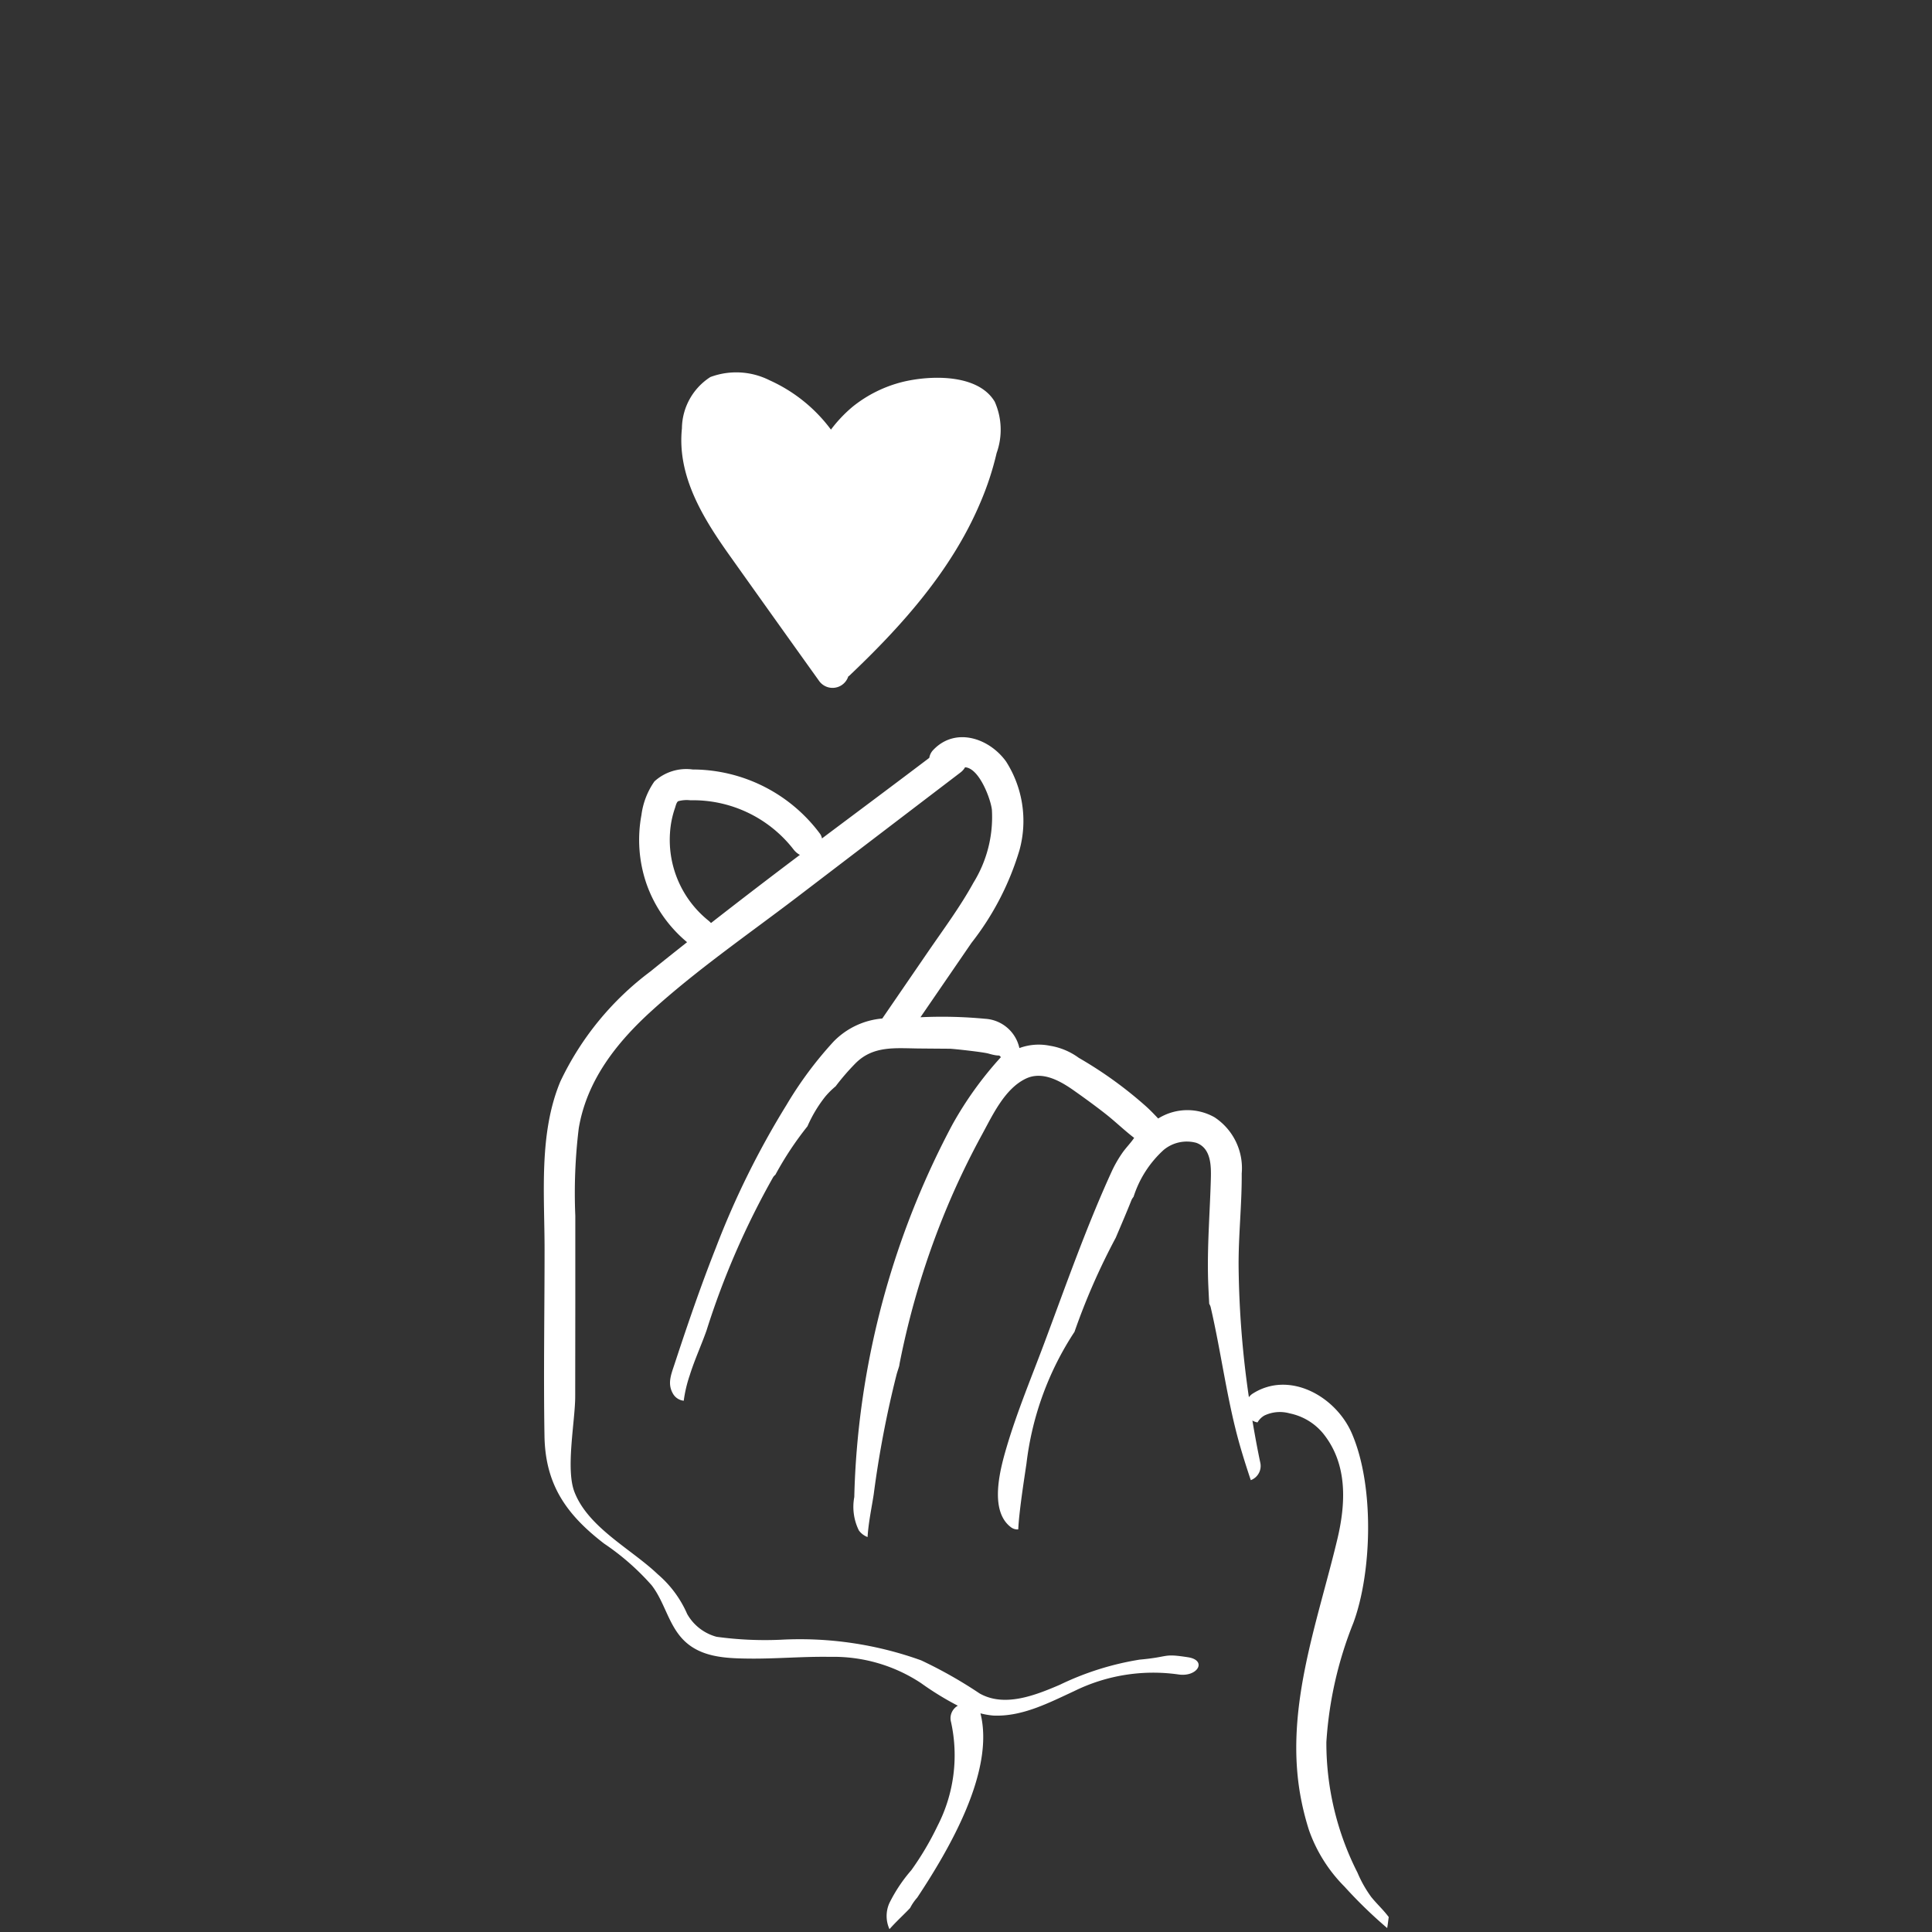 <svg xmlns="http://www.w3.org/2000/svg" xmlns:xlink="http://www.w3.org/1999/xlink" width="135" height="135" viewBox="0 0 135 135"><rect x="0" y="0" width="135" height="135" fill="#333333" stroke="none"/><defs><clipPath id="clip-path"><rect id="Rectangle_94" data-name="Rectangle 94" width="59.039" height="108.799" fill="#fff"></rect></clipPath></defs><g id="Group_325" data-name="Group 325" transform="translate(1936 2060)"><rect id="Rectangle_160" data-name="Rectangle 160" width="135" height="135" transform="translate(-1936 -2060)" fill="rgba(38,34,97,0)"></rect><g id="Group_319" data-name="Group 319" transform="translate(-1898 -2034)"><g id="Group_239" data-name="Group 239" transform="translate(0 0)" clip-path="url(#clip-path)"><path id="Path_392" data-name="Path 392" d="M58.932,95.071c.045-.252.069-.505.107-.759-.37-.5-.832-.918-1.221-1.4a8.411,8.411,0,0,1-.961-1.7,20,20,0,0,1-2.176-9.124,26.873,26.873,0,0,1,1.885-8.329c1.273-3.429,1.514-9.518-.112-13.259-1.118-2.571-4.366-4.418-6.951-2.745a1.1,1.1,0,0,0-.236.23,67.467,67.467,0,0,1-.718-9.1c-.019-2.182.232-4.358.217-6.534a4.253,4.253,0,0,0-1.9-3.924,3.852,3.852,0,0,0-3.937.086c-.279-.295-.561-.591-.864-.862a28.39,28.39,0,0,0-4.685-3.378,4.663,4.663,0,0,0-2.025-.845,3.9,3.9,0,0,0-2.124.163,2.607,2.607,0,0,0-2.4-2.047,31.8,31.8,0,0,0-4.513-.107l3.567-5.2a19.524,19.524,0,0,0,3.358-6.5,7.711,7.711,0,0,0-.946-6.175c-1.182-1.636-3.552-2.436-5.1-.787a1.024,1.024,0,0,0-.262.537c-2.487,1.885-5,3.756-7.5,5.631a.793.793,0,0,0-.116-.3A11.121,11.121,0,0,0,10.4,14.124a3.3,3.3,0,0,0-2.672.834A5.253,5.253,0,0,0,6.822,17.3a9.44,9.44,0,0,0,.35,4.807,9.328,9.328,0,0,0,2.838,4.085c-.849.675-1.7,1.344-2.543,2.032a20.6,20.6,0,0,0-6.319,7.718C-.365,39.594.054,43.81.052,47.676c0,4.339-.077,8.681-.006,13.02.056,3.412,1.541,5.5,4.164,7.518a17.309,17.309,0,0,1,3.322,2.911c.9,1.157,1.159,2.7,2.178,3.775,1.176,1.238,2.9,1.329,4.508,1.35,1.931.03,3.857-.153,5.785-.12a11.086,11.086,0,0,1,6.357,1.836,20.83,20.83,0,0,0,2.569,1.578,1.006,1.006,0,0,0-.473,1.15,10.783,10.783,0,0,1-.94,7.237,20.583,20.583,0,0,1-1.832,3.1,10.777,10.777,0,0,0-1.541,2.311,2.222,2.222,0,0,0,.009,1.815c.174-.193.353-.383.533-.563.3-.305.613-.6.909-.914a3.493,3.493,0,0,1,.5-.729c2.238-3.382,5.433-8.84,4.416-12.874a5.446,5.446,0,0,0,.892.155c2.012.092,3.868-.881,5.641-1.7a12.5,12.5,0,0,1,7.288-1.174c1.352.211,2.047-.989.682-1.2-1.8-.279-1.232-.026-3.38.166a20.113,20.113,0,0,0-5.585,1.761c-1.754.752-3.872,1.58-5.6.6a31.2,31.2,0,0,0-4.087-2.313,25.042,25.042,0,0,0-9.817-1.438,24.8,24.8,0,0,1-4.472-.206,3.36,3.36,0,0,1-2.055-1.593,7.694,7.694,0,0,0-2.055-2.776C6.112,68.592,3.1,67.1,2.137,64.6c-.621-1.612.056-4.968.056-6.663L2.2,51.356q0-3.022,0-6.048A37.345,37.345,0,0,1,2.44,39.2c.563-3.36,2.651-6,5.115-8.232,3.147-2.851,6.695-5.3,10.068-7.867q5.75-4.389,11.5-8.774a1.182,1.182,0,0,0,.312-.357c1,.058,1.8,2.251,1.875,2.973a8.724,8.724,0,0,1-1.29,5.093c-.929,1.688-2.092,3.251-3.18,4.837q-1.593,2.325-3.19,4.652a5.393,5.393,0,0,0-3.4,1.608,26.482,26.482,0,0,0-3.3,4.444,59.332,59.332,0,0,0-4.945,10.01c-.686,1.733-1.318,3.489-1.922,5.252-.325.95-.641,1.9-.955,2.853-.239.729-.516,1.374-.082,2.085a.984.984,0,0,0,.731.456,9.251,9.251,0,0,1,.417-1.772c.331-1.064.8-2.077,1.172-3.126A55.994,55.994,0,0,1,16.032,42.6a.967.967,0,0,1,.15-.159,22.834,22.834,0,0,1,2.24-3.384,9.363,9.363,0,0,1,1.236-2.066,5.691,5.691,0,0,1,.731-.727,16.38,16.38,0,0,1,1.387-1.606c1.253-1.262,2.816-1.051,4.465-1.038q1.058.01,2.113.017c.226,0,2.337.228,2.724.34.86.249.662.022.86.249a25.075,25.075,0,0,0-3.393,4.719,58.559,58.559,0,0,0-6.673,22.669q-.139,1.67-.178,3.347a3.721,3.721,0,0,0,.32,2.335,1.322,1.322,0,0,0,.608.462c.065-1.038.295-2.1.428-2.973a72.282,72.282,0,0,1,1.6-8.387c.056-.2.127-.4.185-.6.017-.1.03-.2.052-.3A56.693,56.693,0,0,1,28.2,44.657a54.785,54.785,0,0,1,2.434-5.05c.737-1.352,1.569-3.163,3.034-3.874,1.191-.58,2.479.189,3.44.873.707.5,1.436,1.03,2.128,1.572s1.32,1.157,2.014,1.688c-.258.383-.6.714-.86,1.1a8.459,8.459,0,0,0-.682,1.189c-1.8,3.926-3.24,8.051-4.753,12.093-.886,2.363-1.87,4.723-2.591,7.142-.467,1.574-1.29,4.536.3,5.7a.753.753,0,0,0,.486.135c.019-.357.049-.705.084-1.021.133-1.225.316-2.4.492-3.586a21.306,21.306,0,0,1,3.356-9.2,46.057,46.057,0,0,1,2.881-6.572c.376-.886.757-1.767,1.112-2.662a1.238,1.238,0,0,1,.133-.2,7.5,7.5,0,0,1,2.1-3.272,2.528,2.528,0,0,1,2.285-.5c1.045.378,1.041,1.627,1.015,2.546-.062,2.221-.239,4.425-.2,6.65.011.686.054,1.367.086,2.051a.968.968,0,0,1,.1.224c.748,3.214,1.142,6.519,2.051,9.694.232.808.488,1.608.755,2.406a1.058,1.058,0,0,0,.662-1.228c-.206-.976-.385-1.956-.55-2.939a1,1,0,0,0,.359.131,1.294,1.294,0,0,1,.482-.482,2.524,2.524,0,0,1,1.765-.148,4.087,4.087,0,0,1,2.346,1.415c1.711,2.133,1.582,4.863.983,7.381-1.434,6-3.78,12.076-2.5,18.332a19.2,19.2,0,0,0,.518,1.991,10.554,10.554,0,0,0,2.485,3.952,32.508,32.508,0,0,0,2.988,2.9M11.681,24.854a1.715,1.715,0,0,0-.14-.14A7.233,7.233,0,0,1,8.819,18.52a6.532,6.532,0,0,1,.348-1.707c.047-.14.1-.4.224-.473a2.24,2.24,0,0,1,.851-.064,8.886,8.886,0,0,1,7.215,3.446,1.4,1.4,0,0,0,.436.37q-3.128,2.354-6.213,4.762" transform="translate(0 13.644)" fill="#fff"></path><path id="Path_393" data-name="Path 393" d="M26.364,2.06C25.188.1,21.855.219,19.946.682a9.05,9.05,0,0,0-3.5,1.731,9.6,9.6,0,0,0-1.522,1.606A10.907,10.907,0,0,0,10.641.574,5.184,5.184,0,0,0,6.5.344a4.313,4.313,0,0,0-1.989,3.59C4.164,7.26,5.987,10.2,7.829,12.794Q10.961,17.2,14.111,21.6a1.154,1.154,0,0,0,2.023-.333c.019-.017.041-.019.06-.039,3.657-3.466,7.138-7.346,9.135-12.031A20.517,20.517,0,0,0,26.5,5.659a4.828,4.828,0,0,0-.135-3.6" transform="translate(5.139 0.001)" fill="#fff"></path></g></g></g></svg>